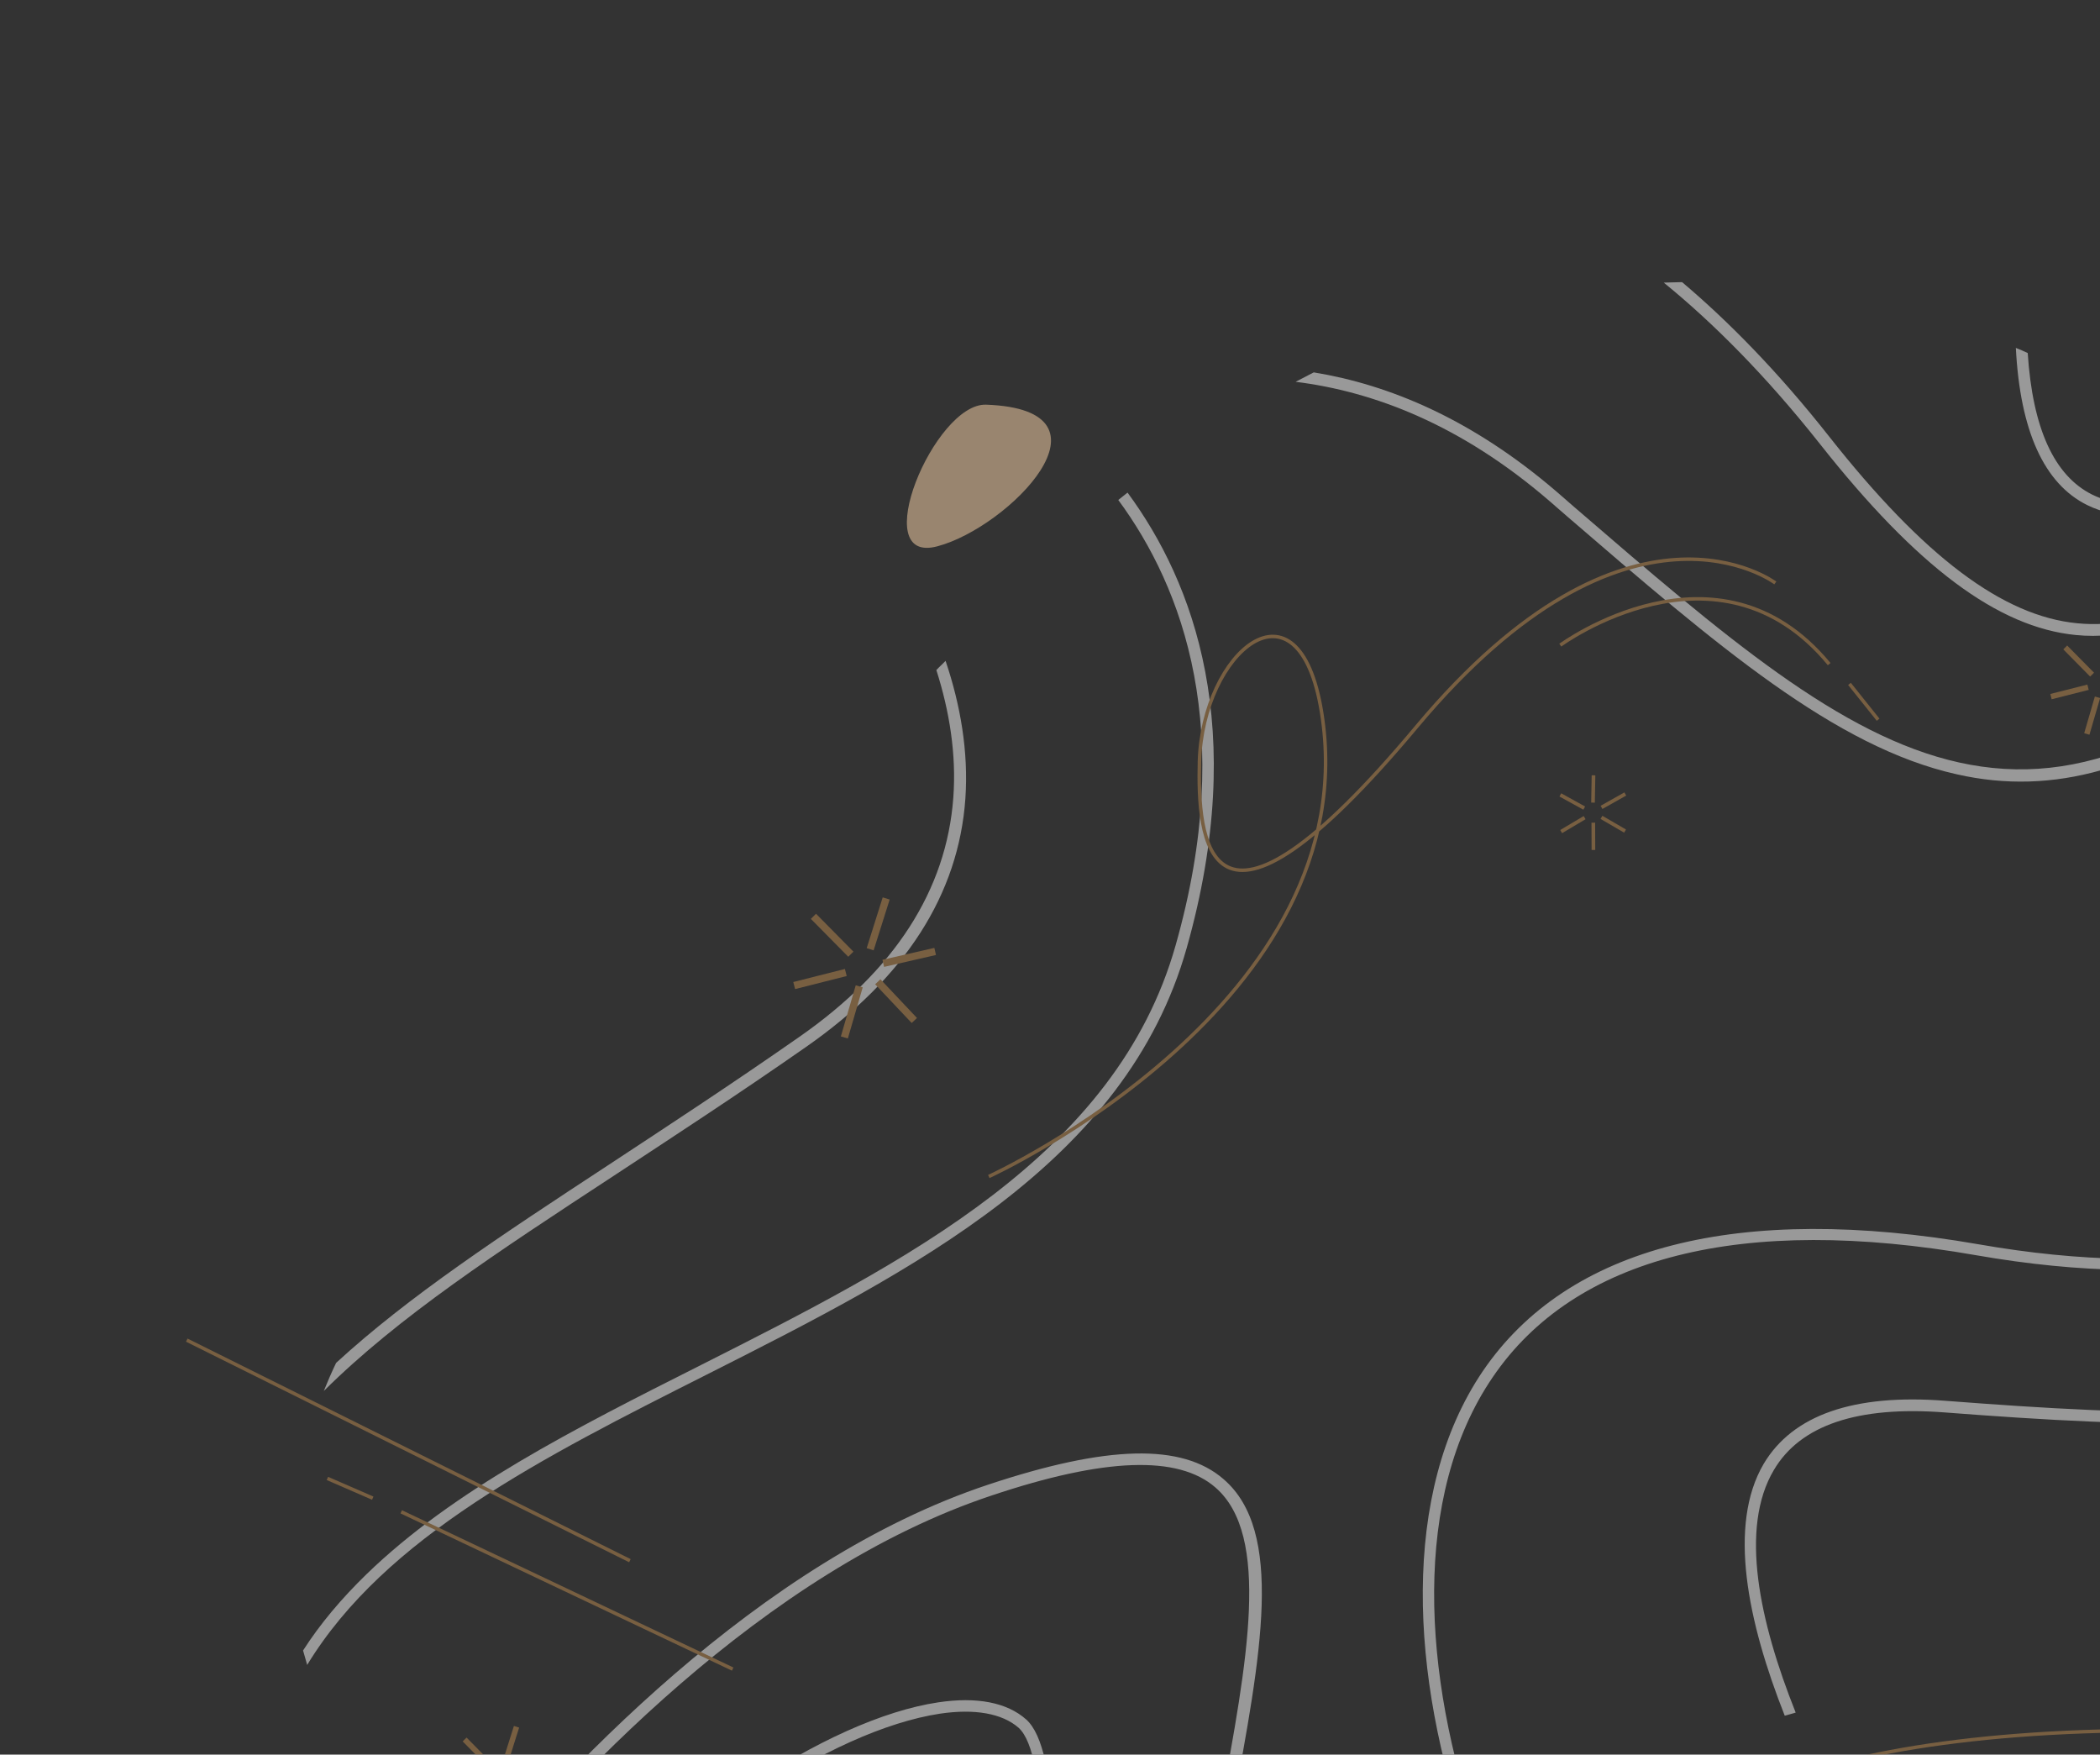 <?xml version="1.0" encoding="UTF-8"?> <svg xmlns="http://www.w3.org/2000/svg" width="480" height="401" viewBox="0 0 480 401" fill="none"><rect x="0" y="0" width="480" height="401" fill="#333333" stroke="none"/><g opacity="0.5"><path d="M542.139 133.642C519.523 156.735 499.557 170.53 480.455 175.971C469.254 179.161 458.312 179.466 447.33 176.972C419.396 170.764 392.448 147.516 358.206 118.02L354.181 114.517C333.827 96.96 313.85 89.458 296.14 87.258C297.555 86.531 298.869 85.832 300.284 85.105C317.408 87.904 336.384 95.69 355.854 112.419L359.879 115.921C428.235 174.842 465.931 207.354 540.155 131.612L540.312 131.784L542.139 133.642Z" fill="white"></path><path d="M527.58 120.489C514.116 131.676 502.153 140.165 490.052 143.612C484.952 145.065 479.823 145.66 474.481 145.127C456.685 143.384 438.142 129.528 415.983 101.456C403.484 85.662 391.41 73.639 380.29 64.588C381.676 64.518 383.09 64.548 384.475 64.478C395.009 73.371 406.412 84.936 418.098 99.772C439.758 127.229 457.787 140.8 474.798 142.442C491.709 144.113 506.586 134.47 525.554 118.688C526.153 119.274 526.881 119.931 527.58 120.489Z" fill="white"></path><path d="M514.448 110.065C509.833 112.46 504.932 114.613 499.931 116.037C491.93 118.316 483.845 118.781 477.049 115.418C467.226 110.539 461.737 98.479 460.767 79.51C461.738 79.882 462.609 80.283 463.48 80.683C464.594 97.882 469.513 108.699 478.208 113.034C487.903 117.841 500.947 113.91 511.993 108.277C512.792 108.806 513.62 109.435 514.448 110.065Z" fill="white"></path><path d="M600.241 207.808C594.769 226.558 584.266 248.904 564.341 265.499C537.44 287.974 499.496 295.212 451.71 286.874C398.111 277.488 359.894 287.183 341.159 314.792C322.71 341.887 325.076 382.841 337.901 419.518C337.129 419.846 336.286 420.302 335.543 420.73C322.362 383.181 320.04 341.242 338.918 313.376C358.353 284.811 397.47 274.859 452.183 284.36C499.184 292.598 536.328 285.587 562.614 263.612C582.883 246.703 593.086 223.686 598.33 204.893C598.986 205.679 599.599 206.694 600.241 207.808Z" fill="white"></path><path d="M618.836 245.005C605.95 281.004 587.835 302.814 561.843 314.434C531.121 328.049 490.514 326.316 444.423 322.792C424.642 321.29 411.511 325.679 405.461 335.944C397.565 349.221 402.118 370.522 410.442 391.397C409.642 391.625 408.742 391.882 407.942 392.109C399.447 370.634 394.894 348.576 403.119 334.556C409.77 323.363 423.744 318.518 444.64 320.136C490.402 323.645 530.709 325.464 560.831 312.019C586.851 300.5 604.753 278.318 617.453 241.29C617.795 242.49 618.365 243.734 618.836 245.005Z" fill="white"></path><path d="M271.25 216.634C257.354 265.787 208.569 290.386 161.498 314.172C124.059 333.053 88.034 351.206 70.213 380.501C69.899 379.401 69.586 378.301 69.272 377.201C73.163 371.119 78.096 365.282 83.771 359.773C103.684 340.478 131.192 326.588 160.314 311.914C206.913 288.371 255.127 264.043 268.708 216.061C282.633 167.008 270.419 134.373 255.609 114.264C256.323 113.736 257.01 113.108 257.724 112.58C272.876 133.133 285.418 166.539 271.25 216.634Z" fill="white"></path><path d="M220.657 182.496C219.125 204.449 206.825 223.522 184.272 239.244C168.579 250.201 153.802 259.816 140.782 268.389C113.356 286.364 91.119 300.915 74.007 317.899C74.894 315.7 75.81 313.601 76.826 311.473C93.365 296.275 114.217 282.551 139.27 266.117C152.289 257.543 166.967 247.957 182.66 237C204.498 221.806 216.34 203.404 217.9 182.308C218.637 172.368 217.003 162.453 214.025 153.138C214.683 152.41 215.469 151.753 216.127 151.025C219.532 161.084 221.394 171.798 220.657 182.496Z" fill="white"></path><path d="M281.727 413.244C280.522 419.642 279.274 426.269 278.154 432.967C277.049 439.337 276.23 445.192 275.669 450.434C274.697 450.819 273.825 451.175 272.854 451.56C273.401 445.89 274.278 439.477 275.441 432.551C276.66 425.824 277.809 419.226 278.985 412.728C285.126 379.623 290.478 350.96 277.832 339.965C269.339 332.545 252.527 333.117 226.666 341.78C174.816 359.034 129.668 407.033 104.616 438.279C103.988 437.593 103.389 437.007 102.761 436.321C128.184 404.86 173.603 356.676 225.854 339.308C253.115 330.246 270.184 329.817 279.662 338.039C293.55 349.977 288.327 377.955 281.727 413.244Z" fill="white"></path><path d="M240.106 463.374C239.206 463.631 238.306 463.887 237.406 464.143C238.759 435.106 239.773 401.083 232.807 394.849C229.068 391.589 222.798 390.456 214.812 391.649C190.355 395.371 153.126 419.165 124.715 454.936C123.944 454.507 123.244 453.95 122.473 453.521C151.271 417.207 189.415 392.827 214.4 389.063C223.314 387.714 230.198 389.105 234.537 392.951C242.33 399.813 241.632 431.908 240.106 463.374Z" fill="white"></path><path d="M225.403 92.485C213.605 92.061 198.034 129.257 214.292 124.842C230.579 120.528 257.084 93.625 225.403 92.485Z" fill="#FFD8AB"></path><path d="M630.744 336.545C630.744 336.545 591.683 398.704 511.068 395.823C410.242 392.211 375.168 417.878 379.155 433.394C383.141 448.909 425.088 437.503 425.088 437.503" stroke="#BD8B50" stroke-width="0.792" stroke-miterlimit="10"></path><path d="M226.013 268.876C226.013 268.876 312.792 229.239 302.077 162.768C296.805 130.211 274.835 149.118 274.157 174.072C273.743 190.84 275.23 224.151 323.786 166.1C372.342 108.048 405.788 133.23 405.788 133.23" stroke="#BD8B50" stroke-width="0.792" stroke-miterlimit="10"></path><path d="M356.639 147.443C356.639 147.443 392.67 120.962 418.098 151.779" stroke="#BD8B50" stroke-width="0.792" stroke-miterlimit="10"></path><path d="M422.737 156.296L429.286 164.486" stroke="#BD8B50" stroke-width="0.792" stroke-miterlimit="10"></path><path d="M42.692 306.274L143.979 356.68" stroke="#BD8B50" stroke-width="0.792" stroke-miterlimit="10"></path><path d="M91.71 345.51L167.47 381.454" stroke="#BD8B50" stroke-width="0.792" stroke-miterlimit="10"></path><path d="M85.2 342.391L74.834 337.883" stroke="#BD8B50" stroke-width="0.792" stroke-miterlimit="10"></path><path d="M476.388 167.566L477.586 167.915L480.027 159.528L478.829 159.179L476.388 167.566Z" fill="#BD8B50"></path><path d="M468.646 158.598L468.952 159.808L477.42 157.664L477.114 156.455L468.646 158.598Z" fill="#BD8B50"></path><path d="M472.499 147.529L471.611 148.406L477.747 154.622L478.635 153.746L472.499 147.529Z" fill="#BD8B50"></path><path d="M118.656 394.826L117.466 394.45L114.839 402.78L116.029 403.156L118.656 394.826Z" fill="#BD8B50"></path><path d="M106.644 397.106L105.756 397.982L111.894 404.199L112.782 403.322L106.644 397.106Z" fill="#BD8B50"></path><path d="M364.645 177.199L363.813 177.185L363.702 183.423L364.533 183.438L364.645 177.199Z" fill="#BD8B50"></path><path d="M371.701 181.818L371.293 181.093L365.857 184.155L366.265 184.88L371.701 181.818Z" fill="#BD8B50"></path><path d="M371.233 190.295L371.651 189.576L366.257 186.44L365.839 187.159L371.233 190.295Z" fill="#BD8B50"></path><path d="M363.794 194.254L364.626 194.25L364.599 188.012L363.767 188.015L363.794 194.254Z" fill="#BD8B50"></path><path d="M356.623 189.69L357.048 190.406L362.413 187.222L361.989 186.506L356.623 189.69Z" fill="#BD8B50"></path><path d="M356.847 181.302L356.445 182.031L361.908 185.045L362.31 184.317L356.847 181.302Z" fill="#BD8B50"></path><path d="M203.349 205.585L201.762 205.084L198.103 216.687L199.689 217.188L203.349 205.585Z" fill="#BD8B50"></path><path d="M213.936 218.251L213.564 216.629L201.705 219.351L202.077 220.972L213.936 218.251Z" fill="#BD8B50"></path><path d="M208.385 233.792L209.595 232.65L201.244 223.803L200.034 224.945L208.385 233.792Z" fill="#BD8B50"></path><path d="M192.198 236.864L193.795 237.329L197.194 225.647L195.597 225.183L192.198 236.864Z" fill="#BD8B50"></path><path d="M181.326 224.433L181.734 226.046L193.529 223.061L193.121 221.448L181.326 224.433Z" fill="#BD8B50"></path><path d="M186.523 208.832L185.339 210L193.886 218.659L195.07 217.49L186.523 208.832Z" fill="#BD8B50"></path></g></svg> 